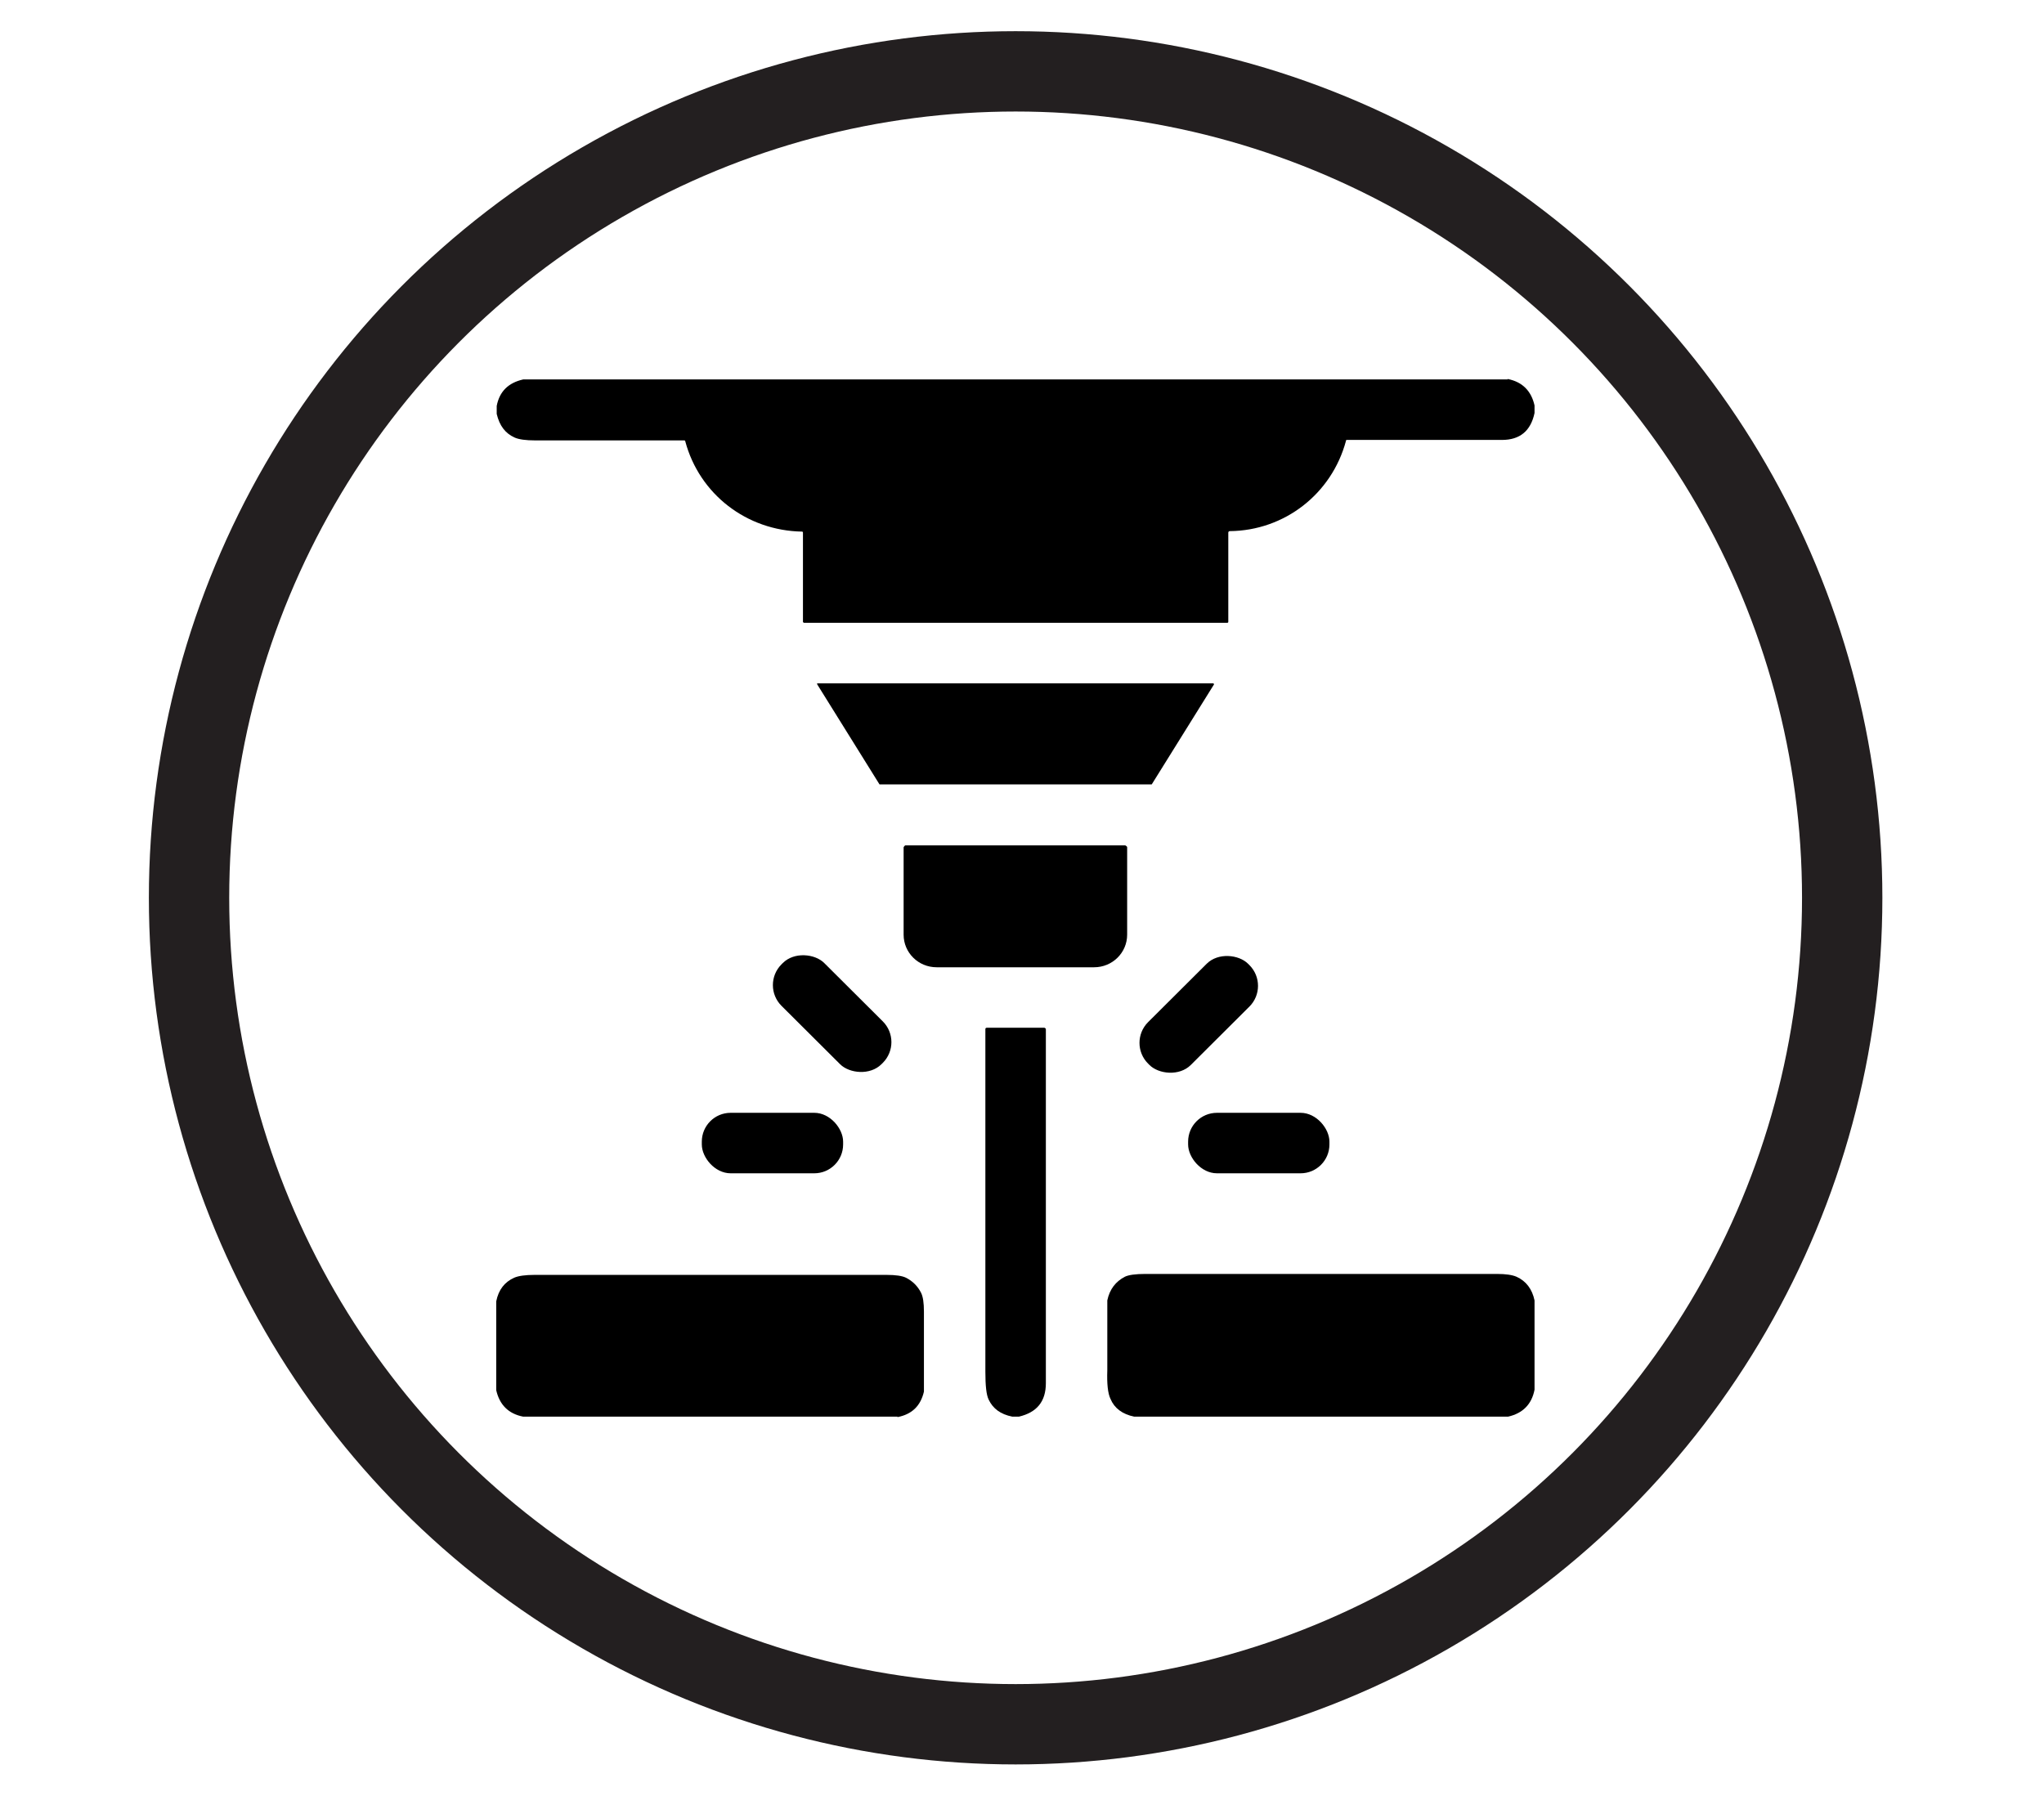 <?xml version="1.0" encoding="UTF-8"?>
<svg id="uuid-ae771d7f-0865-4d05-aa17-56f9170f88e7" data-name="Camada 1" xmlns="http://www.w3.org/2000/svg" width="43.25" height="38" viewBox="0 0 43.25 38">
  <circle cx="21.49" cy="19" r="17.49" fill="none" stroke="#231f20" stroke-miterlimit="10" stroke-width="1.7"/>
  <g>
    <path d="M31.9,8.02c.31,.06,.5,.25,.57,.56v.16c-.08,.38-.31,.57-.69,.57-.98,0-2.07,0-3.28,0-.01,0-.02,0-.02,.02-.3,1.12-1.3,1.9-2.46,1.91-.01,0-.03,.01-.03,.03h0v1.89s0,.02-.02,.02h-8.96s-.02-.01-.02-.02h0v-1.89s0-.02-.02-.02c-1.17-.02-2.17-.79-2.47-1.91,0-.01-.01-.02-.02-.02-.44,0-1.49,0-3.16,0-.19,0-.34-.02-.43-.06-.2-.09-.32-.25-.38-.5v-.17c.06-.31,.25-.49,.56-.56H31.9Z"/>
    <path d="M25.69,14.48l-1.32,2.12s0,0-.01,0h-5.74s0,0-.01,0l-1.32-2.12s0-.01,0-.02c0,0,0,0,0,0h8.38s.01,0,.01,.01c0,0,0,0,0,0Z"/>
    <path d="M23.81,17.89s.04,.02,.04,.04h0v1.85c0,.38-.31,.69-.7,.69h-3.33c-.39,0-.7-.31-.7-.69v-1.85s.02-.04,.04-.04h4.64Z"/>
    <rect x="16.97" y="19.96" width="1.28" height="2.99" rx=".62" ry=".62" transform="translate(-10.02 18.78) rotate(-45.1)"/>
    <rect x="23.87" y="20.82" width="2.99" height="1.28" rx=".62" ry=".62" transform="translate(-7.75 24.17) rotate(-44.9)"/>
    <path d="M21.57,29.98h-.15c-.25-.05-.41-.17-.5-.36-.05-.1-.07-.3-.07-.59,0-2.15,0-4.57,0-7.25,0-.02,.01-.03,.03-.03h1.22s.03,.01,.03,.03v7.49c0,.39-.19,.62-.57,.71Z"/>
    <rect x="14.85" y="23.55" width="2.99" height="1.28" rx=".61" ry=".61"/>
    <rect x="25.14" y="23.55" width="2.99" height="1.28" rx=".61" ry=".61"/>
    <path d="M18.99,29.98h-7.92c-.31-.06-.5-.25-.57-.56v-1.88c.05-.25,.18-.41,.38-.5,.09-.04,.24-.06,.43-.06,4.21,0,6.7,0,7.45,0,.19,0,.33,.02,.41,.06,.14,.07,.25,.18,.32,.32,.04,.08,.06,.21,.06,.4,0,.56,0,1.11,0,1.65,0,.01,0,.02,0,.04-.07,.3-.25,.48-.56,.54Z"/>
    <path d="M32.47,27.54v1.87c-.06,.31-.25,.5-.56,.57h-7.91c-.25-.05-.42-.18-.5-.37-.06-.12-.08-.33-.07-.61,0-.07,0-.56,0-1.45,0,0,0-.02,0-.03,.05-.24,.18-.4,.37-.5,.08-.04,.23-.06,.43-.06,2.52,0,5,0,7.45,0,.18,0,.32,.02,.41,.06,.2,.09,.33,.26,.38,.5Z"/>
  </g>
</svg>